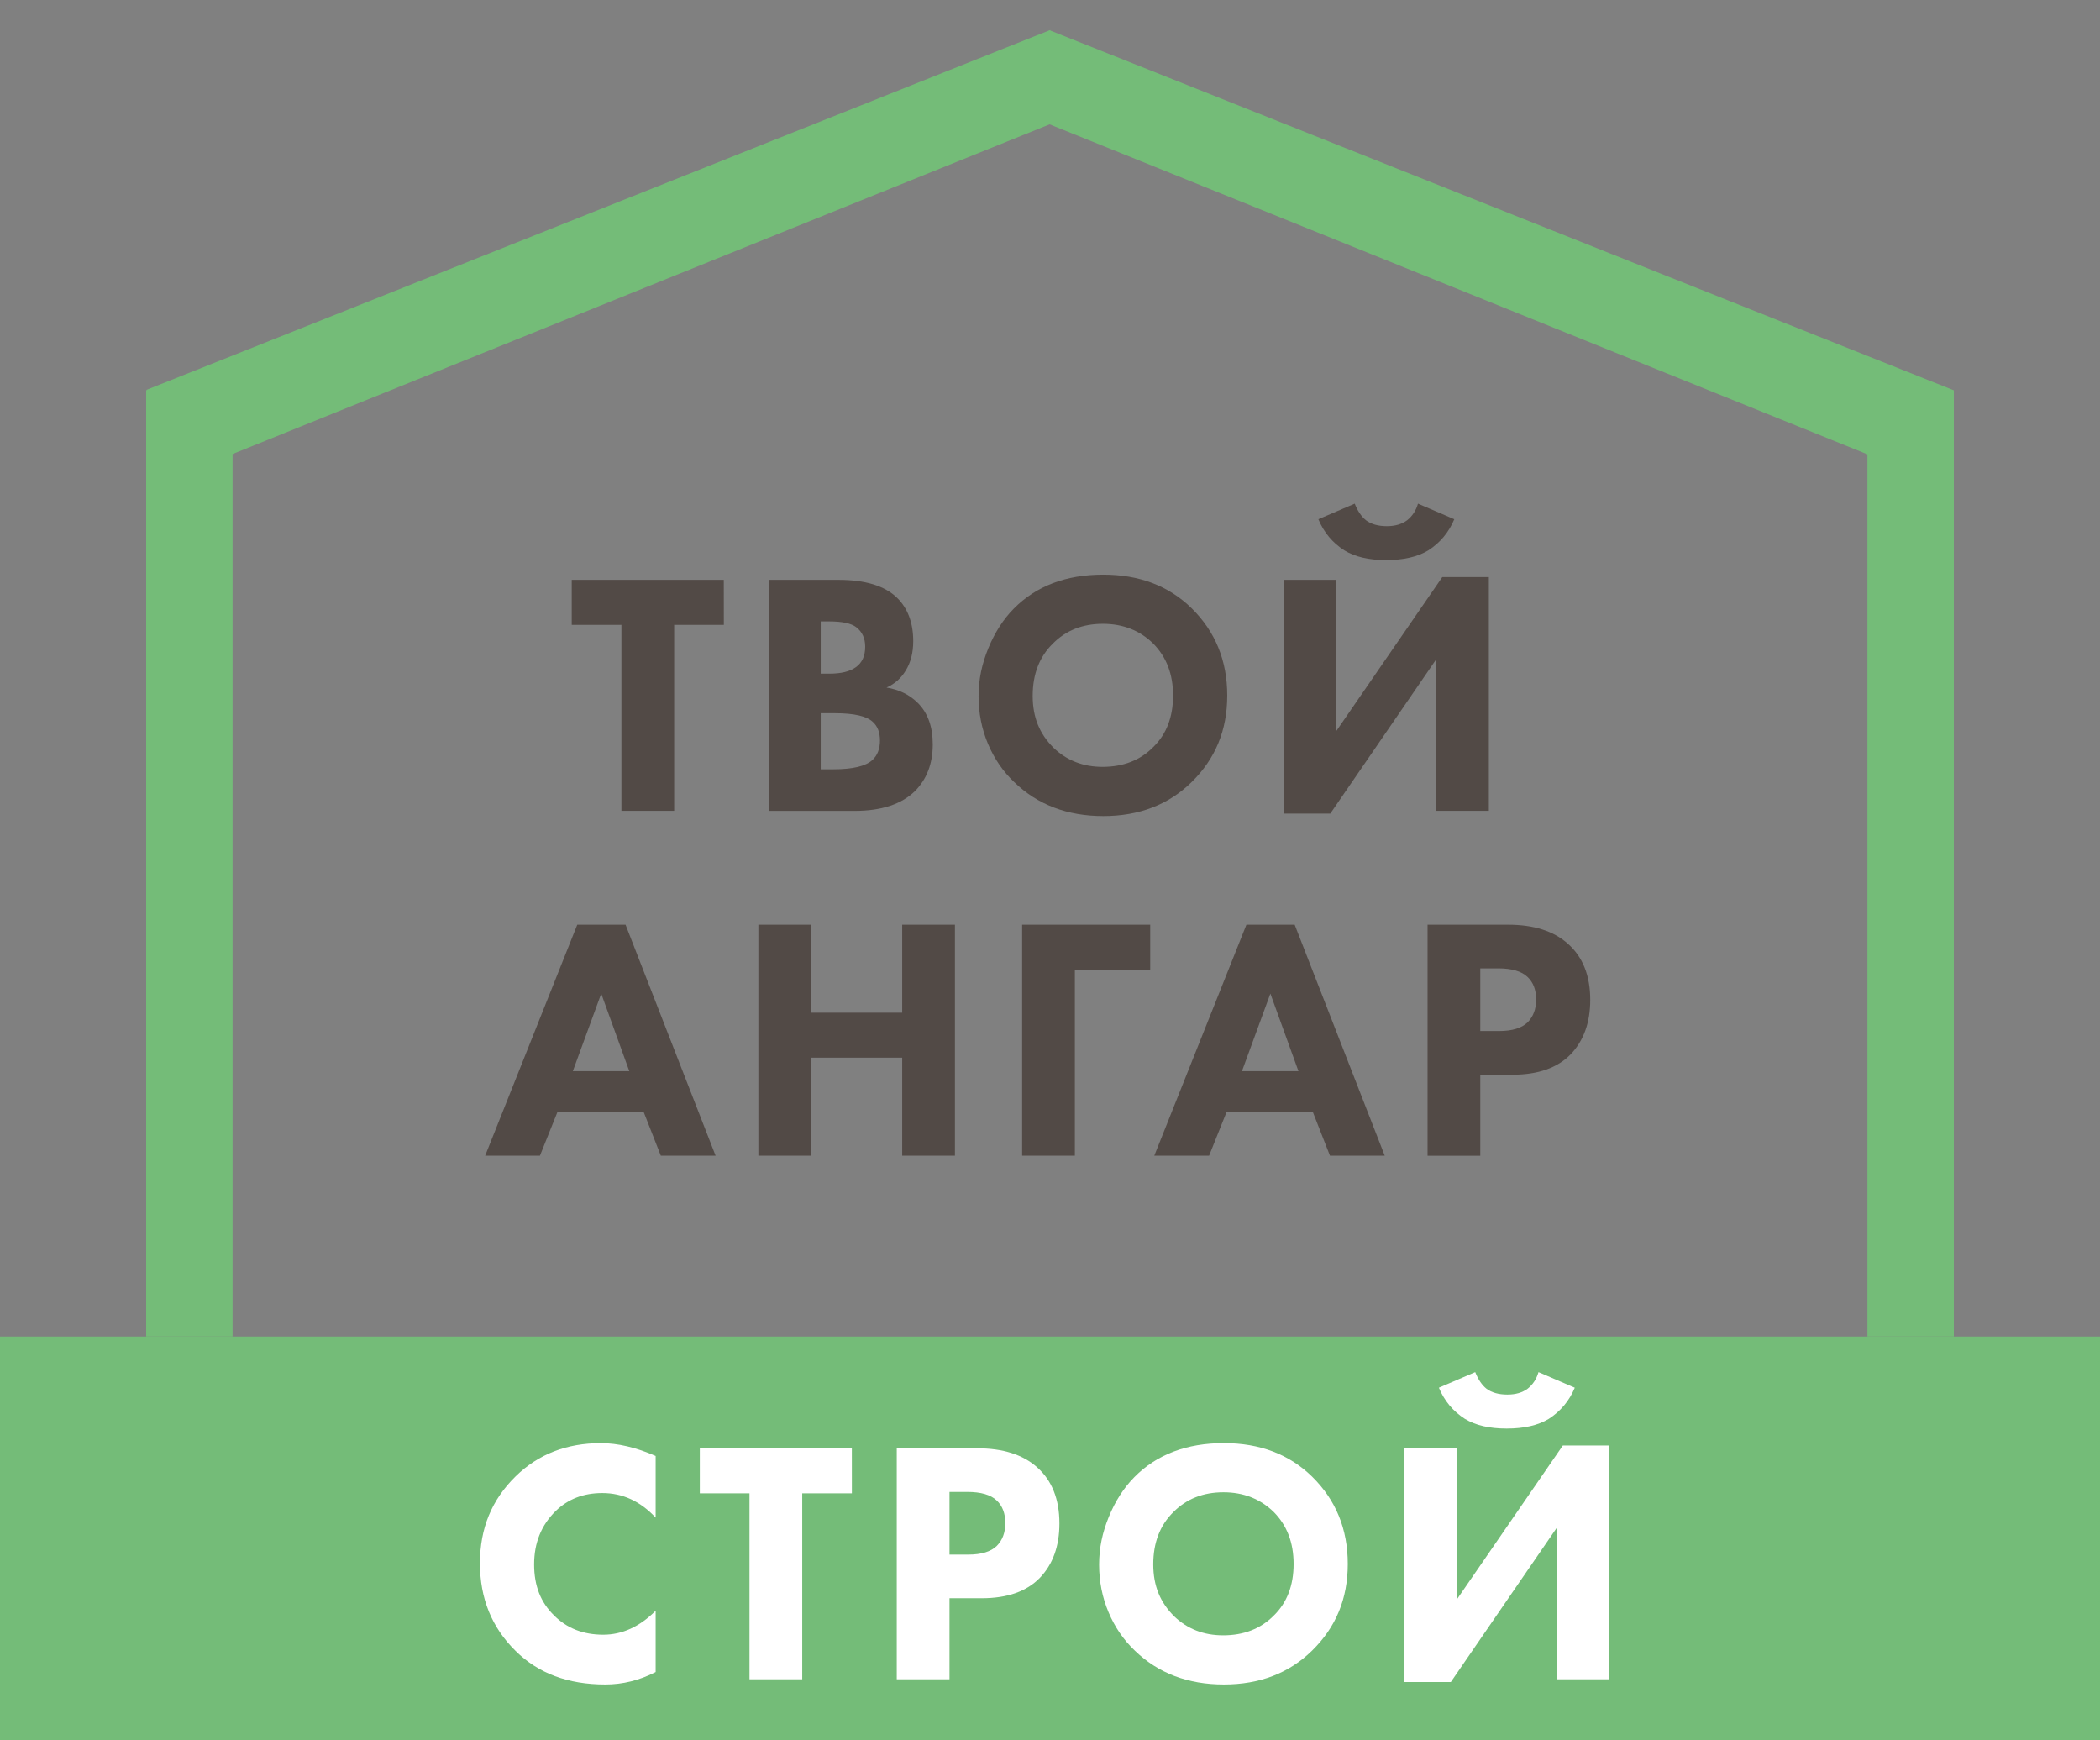 <?xml version="1.0" encoding="UTF-8"?> <svg xmlns="http://www.w3.org/2000/svg" viewBox="0 0 70.00 58.00" data-guides="{&quot;vertical&quot;:[],&quot;horizontal&quot;:[]}"><rect x="0" y="0" width="70.00" height="58.00" fill="#808080" stroke="none"/><defs></defs><path fill="rgb(116, 188, 120)" class="cls-3" y="324.83" width="528" height="100.4" id="tSvgfeb0792d27" title="Rectangle 1" fill-opacity="1" stroke="none" stroke-opacity="1" d="M0 44.542H70V58H0Z" style="transform-origin: 35px 51.271px;"></path><path fill="rgb(82, 74, 70)" stroke="none" fill-opacity="1" stroke-width="1" stroke-opacity="1" class="cls-2" id="tSvg9c38b37fee" title="Path 21" d="M24.128 20.824C23.576 20.824 23.023 20.824 22.472 20.824C22.472 22.89 22.472 24.956 22.472 27.022C21.886 27.022 21.3 27.022 20.714 27.022C20.714 24.956 20.714 22.89 20.714 20.824C20.162 20.824 19.61 20.824 19.058 20.824C19.058 20.324 19.058 19.824 19.058 19.324C20.747 19.324 22.437 19.324 24.126 19.324C24.126 19.824 24.126 20.324 24.128 20.824Z" style=""></path><path fill="rgb(82, 74, 70)" stroke="none" fill-opacity="1" stroke-width="1" stroke-opacity="1" class="cls-2" id="tSvgd134785f75" title="Path 22" d="M25.623 19.324C26.399 19.324 27.176 19.324 27.952 19.324C28.835 19.324 29.482 19.52 29.893 19.913C30.258 20.267 30.441 20.752 30.441 21.367C30.441 21.752 30.357 22.079 30.19 22.348C30.038 22.602 29.826 22.791 29.551 22.914C29.977 22.983 30.327 23.157 30.601 23.434C30.929 23.765 31.092 24.222 31.092 24.808C31.092 25.447 30.894 25.966 30.498 26.366C30.048 26.804 29.379 27.024 28.489 27.024C27.534 27.024 26.579 27.024 25.624 27.024C25.624 24.458 25.624 21.892 25.623 19.324ZM27.357 20.709C27.357 21.29 27.357 21.87 27.357 22.451C27.452 22.451 27.547 22.451 27.642 22.451C28.037 22.451 28.334 22.379 28.533 22.232C28.738 22.085 28.84 21.859 28.84 21.551C28.84 21.273 28.741 21.059 28.544 20.904C28.377 20.773 28.072 20.709 27.63 20.709C27.539 20.709 27.447 20.709 27.357 20.709ZM27.357 23.768C27.357 24.391 27.357 25.014 27.357 25.638C27.498 25.638 27.639 25.638 27.78 25.638C28.427 25.638 28.86 25.534 29.082 25.327C29.249 25.172 29.332 24.957 29.332 24.681C29.332 24.404 29.253 24.203 29.092 24.057C28.887 23.866 28.468 23.769 27.837 23.769C27.677 23.769 27.517 23.769 27.357 23.769C27.357 23.769 27.357 23.768 27.357 23.768Z" style=""></path><path fill="rgb(82, 74, 70)" stroke="none" fill-opacity="1" stroke-width="1" stroke-opacity="1" class="cls-2" id="tSvg356f1872dd" title="Path 23" d="M36.775 19.151C37.978 19.151 38.959 19.525 39.72 20.27C40.511 21.048 40.908 22.017 40.908 23.179C40.908 24.341 40.511 25.288 39.72 26.065C38.951 26.82 37.97 27.197 36.775 27.197C35.581 27.197 34.584 26.82 33.807 26.065C33.434 25.711 33.143 25.286 32.933 24.791C32.724 24.294 32.619 23.765 32.619 23.203C32.619 22.642 32.728 22.132 32.944 21.604C33.161 21.077 33.444 20.636 33.795 20.282C34.54 19.529 35.534 19.151 36.775 19.151ZM36.763 20.789C36.086 20.789 35.53 21.009 35.097 21.447C34.647 21.886 34.423 22.468 34.423 23.19C34.423 23.913 34.655 24.459 35.119 24.922C35.561 25.345 36.104 25.557 36.751 25.557C37.443 25.557 38.007 25.337 38.44 24.899C38.882 24.469 39.102 23.895 39.102 23.179C39.102 22.463 38.88 21.894 38.44 21.447C37.991 21.009 37.431 20.789 36.763 20.789Z" style=""></path><path fill="rgb(82, 74, 70)" stroke="none" fill-opacity="1" stroke-width="1" stroke-opacity="1" class="cls-2" id="tSvg8cb6c878c6" title="Path 24" d="M42.79 19.324C43.376 19.324 43.962 19.324 44.548 19.324C44.548 21.002 44.548 22.679 44.548 24.356C45.724 22.648 46.9 20.94 48.076 19.232C48.593 19.232 49.111 19.232 49.628 19.232C49.628 21.828 49.628 24.425 49.628 27.022C49.042 27.022 48.456 27.022 47.87 27.022C47.87 25.341 47.87 23.66 47.87 21.978C46.694 23.69 45.519 25.403 44.343 27.115C43.825 27.115 43.308 27.115 42.79 27.115C42.79 24.518 42.79 21.921 42.79 19.324ZM47.266 16.785C47.669 16.958 48.073 17.131 48.476 17.304C48.293 17.742 48.004 18.088 47.609 18.343C47.251 18.559 46.783 18.666 46.205 18.666C45.627 18.666 45.17 18.559 44.813 18.343C44.417 18.09 44.128 17.742 43.946 17.304C44.35 17.131 44.753 16.958 45.157 16.785C45.256 17.032 45.381 17.217 45.533 17.339C45.708 17.47 45.94 17.535 46.229 17.535C46.504 17.535 46.728 17.469 46.903 17.339C47.078 17.201 47.2 17.016 47.266 16.785Z" style=""></path><path fill="rgb(255, 255, 255)" stroke="none" fill-opacity="1" stroke-width="1" stroke-opacity="1" class="cls-1" id="tSvgc37d5dbb04" title="Path 25" d="M21.855 53.68C21.855 54.361 21.855 55.042 21.855 55.723C21.314 56 20.755 56.138 20.177 56.138C18.936 56.138 17.939 55.766 17.186 55.019C16.394 54.242 15.998 53.268 15.998 52.099C15.998 50.931 16.393 49.98 17.186 49.203C17.939 48.464 18.887 48.094 20.028 48.094C20.592 48.094 21.2 48.236 21.855 48.522C21.855 49.207 21.855 49.892 21.855 50.577C21.345 50.03 20.752 49.758 20.075 49.758C19.45 49.758 18.933 49.957 18.522 50.358C18.042 50.827 17.804 51.42 17.804 52.136C17.804 52.852 18.024 53.401 18.465 53.833C18.891 54.264 19.44 54.479 20.109 54.479C20.74 54.479 21.323 54.213 21.855 53.68Z" style=""></path><path fill="rgb(255, 255, 255)" stroke="none" fill-opacity="1" stroke-width="1" stroke-opacity="1" class="cls-1" id="tSvg16c44a9b405" title="Path 26" d="M28.396 49.767C27.844 49.767 27.293 49.767 26.741 49.767C26.741 51.833 26.741 53.899 26.741 55.965C26.154 55.965 25.569 55.965 24.983 55.965C24.983 53.899 24.983 51.833 24.983 49.767C24.431 49.767 23.879 49.767 23.327 49.767C23.327 49.267 23.327 48.767 23.327 48.267C25.016 48.267 26.706 48.267 28.395 48.267C28.395 48.767 28.395 49.267 28.396 49.767Z" style=""></path><path fill="rgb(255, 255, 255)" stroke="none" fill-opacity="1" stroke-width="1" stroke-opacity="1" class="cls-1" id="tSvg84a285c423" title="Path 27" d="M29.892 48.266C30.786 48.266 31.68 48.266 32.574 48.266C33.434 48.266 34.1 48.478 34.572 48.901C35.066 49.34 35.314 49.963 35.314 50.771C35.314 51.526 35.097 52.129 34.663 52.583C34.222 53.038 33.575 53.264 32.722 53.264C32.365 53.264 32.007 53.264 31.65 53.264C31.65 54.165 31.65 55.065 31.65 55.965C31.064 55.965 30.478 55.965 29.892 55.965C29.892 53.399 29.892 50.833 29.892 48.266ZM31.65 49.72C31.65 50.416 31.65 51.112 31.65 51.809C31.859 51.809 32.069 51.809 32.278 51.809C32.712 51.809 33.027 51.712 33.226 51.52C33.416 51.329 33.511 51.074 33.511 50.759C33.511 50.444 33.416 50.185 33.226 50.008C33.029 49.817 32.701 49.72 32.244 49.72C32.046 49.72 31.848 49.72 31.65 49.72Z" style=""></path><path fill="rgb(255, 255, 255)" stroke="none" fill-opacity="1" stroke-width="1" stroke-opacity="1" class="cls-1" id="tSvg1531aa37412" title="Path 28" d="M40.794 48.093C41.996 48.093 42.977 48.467 43.738 49.212C44.529 49.99 44.926 50.959 44.926 52.121C44.926 53.283 44.529 54.23 43.738 55.007C42.969 55.762 41.988 56.138 40.794 56.138C39.599 56.138 38.602 55.762 37.825 55.007C37.453 54.653 37.161 54.228 36.952 53.732C36.742 53.236 36.637 52.707 36.637 52.145C36.637 51.583 36.746 51.074 36.962 50.547C37.179 50.02 37.462 49.579 37.813 49.226C38.558 48.472 39.553 48.094 40.794 48.093ZM40.782 49.732C40.104 49.732 39.549 49.952 39.115 50.39C38.666 50.829 38.442 51.41 38.442 52.133C38.442 52.855 38.674 53.402 39.138 53.865C39.579 54.288 40.123 54.5 40.77 54.5C41.462 54.5 42.025 54.28 42.459 53.842C42.9 53.412 43.12 52.838 43.12 52.122C43.12 51.407 42.899 50.837 42.459 50.39C42.009 49.952 41.45 49.732 40.782 49.732Z" style=""></path><path fill="rgb(255, 255, 255)" stroke="none" fill-opacity="1" stroke-width="1" stroke-opacity="1" class="cls-1" id="tSvgf312ff5cca" title="Path 29" d="M46.809 48.266C47.395 48.266 47.98 48.266 48.566 48.266C48.566 49.943 48.566 51.62 48.566 53.298C49.742 51.59 50.918 49.882 52.094 48.173C52.612 48.173 53.129 48.173 53.647 48.173C53.647 50.77 53.647 53.367 53.647 55.964C53.061 55.964 52.475 55.964 51.889 55.964C51.889 54.283 51.889 52.601 51.889 50.92C50.713 52.632 49.537 54.344 48.361 56.056C47.843 56.056 47.326 56.056 46.809 56.056C46.809 53.46 46.809 50.863 46.809 48.266ZM51.283 45.727C51.686 45.9 52.09 46.074 52.493 46.247C52.31 46.685 52.021 47.031 51.626 47.286C51.268 47.502 50.8 47.609 50.222 47.609C49.644 47.609 49.187 47.502 48.83 47.286C48.434 47.033 48.145 46.685 47.963 46.247C48.367 46.074 48.77 45.9 49.174 45.727C49.273 45.974 49.398 46.159 49.55 46.281C49.725 46.412 49.957 46.476 50.246 46.476C50.521 46.476 50.745 46.411 50.92 46.281C51.095 46.142 51.217 45.958 51.283 45.727Z" style=""></path><path fill="rgb(82, 74, 70)" stroke="none" fill-opacity="1" stroke-width="1" stroke-opacity="1" class="cls-2" id="tSvg10d1bc15dea" title="Path 30" d="M22.027 38.515C21.837 38.031 21.647 37.546 21.457 37.061C20.498 37.061 19.54 37.061 18.581 37.061C18.387 37.546 18.192 38.031 17.998 38.515C17.39 38.515 16.781 38.515 16.172 38.515C17.195 35.949 18.219 33.383 19.242 30.817C19.779 30.817 20.315 30.817 20.852 30.817C21.852 33.383 22.852 35.949 23.853 38.515C23.244 38.515 22.635 38.515 22.026 38.515C22.027 38.515 22.027 38.515 22.027 38.515ZM19.094 35.699C19.721 35.699 20.349 35.699 20.977 35.699C20.666 34.837 20.354 33.975 20.041 33.113C19.726 33.975 19.41 34.837 19.094 35.699Z" style=""></path><path fill="rgb(82, 74, 70)" stroke="none" fill-opacity="1" stroke-width="1" stroke-opacity="1" class="cls-2" id="tSvg305f08ff7a" title="Path 31" d="M27.038 30.817C27.038 31.794 27.038 32.772 27.038 33.749C28.049 33.749 29.061 33.749 30.073 33.749C30.073 32.772 30.073 31.794 30.073 30.817C30.66 30.817 31.245 30.817 31.831 30.817C31.831 33.383 31.831 35.949 31.831 38.515C31.245 38.515 30.66 38.515 30.073 38.515C30.073 37.426 30.073 36.338 30.073 35.249C29.061 35.249 28.049 35.249 27.038 35.249C27.038 36.338 27.038 37.426 27.038 38.515C26.451 38.515 25.866 38.515 25.279 38.515C25.279 35.949 25.279 33.383 25.279 30.817C25.866 30.817 26.451 30.817 27.038 30.817Z" style=""></path><path fill="rgb(82, 74, 70)" stroke="none" fill-opacity="1" stroke-width="1" stroke-opacity="1" class="cls-2" id="tSvg182195689fe" title="Path 32" d="M38.34 30.817C38.34 31.317 38.34 31.817 38.34 32.317C37.503 32.317 36.666 32.317 35.829 32.317C35.829 34.383 35.829 36.449 35.829 38.515C35.243 38.515 34.657 38.515 34.071 38.515C34.071 35.949 34.071 33.383 34.071 30.817C35.494 30.817 36.917 30.817 38.34 30.817Z" style=""></path><path fill="rgb(82, 74, 70)" stroke="none" fill-opacity="1" stroke-width="1" stroke-opacity="1" class="cls-2" id="tSvg504113fee6" title="Path 33" d="M44.332 38.515C44.142 38.031 43.952 37.546 43.762 37.061C42.803 37.061 41.844 37.061 40.885 37.061C40.691 37.546 40.497 38.031 40.303 38.515C39.694 38.515 39.085 38.515 38.476 38.515C39.5 35.949 40.523 33.383 41.547 30.817C42.083 30.817 42.62 30.817 43.156 30.817C44.157 33.383 45.157 35.949 46.158 38.515C45.549 38.515 44.94 38.515 44.332 38.515ZM41.398 35.699C42.026 35.699 42.654 35.699 43.282 35.699C42.97 34.837 42.658 33.975 42.346 33.113C42.03 33.975 41.714 34.837 41.398 35.699Z" style=""></path><path fill="rgb(82, 74, 70)" stroke="none" fill-opacity="1" stroke-width="1" stroke-opacity="1" class="cls-2" id="tSvgac9bec684e" title="Path 34" d="M47.585 30.817C48.479 30.817 49.373 30.817 50.267 30.817C51.128 30.817 51.793 31.029 52.265 31.453C52.76 31.891 53.008 32.514 53.008 33.322C53.008 34.077 52.79 34.68 52.357 35.135C51.915 35.589 51.268 35.816 50.416 35.816C50.058 35.816 49.701 35.816 49.343 35.816C49.343 36.716 49.343 37.616 49.343 38.517C48.757 38.517 48.171 38.517 47.585 38.517C47.585 35.951 47.585 33.385 47.585 30.817ZM49.343 32.272C49.343 32.968 49.343 33.664 49.343 34.36C49.553 34.36 49.762 34.36 49.972 34.36C50.405 34.36 50.721 34.263 50.92 34.072C51.109 33.88 51.205 33.625 51.205 33.31C51.205 32.995 51.109 32.737 50.92 32.56C50.722 32.368 50.395 32.272 49.937 32.272C49.739 32.272 49.541 32.272 49.343 32.272Z" style=""></path><path fill="rgb(116, 188, 120)" stroke="none" fill-opacity="1" stroke-width="1" stroke-opacity="1" class="cls-3" id="tSvg177b64a2c67" title="Path 35" d="M65.126 13.007C55.09 9.011 45.053 5.016 35.016 1.02C35.013 1.014 35.011 1.007 35.008 1C24.966 4.998 14.924 8.995 4.881 12.993C4.884 12.999 4.887 13.006 4.889 13.012C4.884 13.012 4.878 13.012 4.872 13.012C4.872 23.522 4.872 34.032 4.872 44.542C5.832 44.542 6.792 44.542 7.752 44.542C7.752 34.738 7.752 24.935 7.752 15.131C16.83 11.469 25.908 7.806 34.987 4.144C44.074 7.809 53.161 11.475 62.248 15.141C62.248 24.941 62.248 34.742 62.248 44.542C63.208 44.542 64.168 44.542 65.128 44.542C65.128 34.03 65.128 23.518 65.128 13.007C65.127 13.007 65.127 13.007 65.126 13.007Z" style=""></path></svg> 